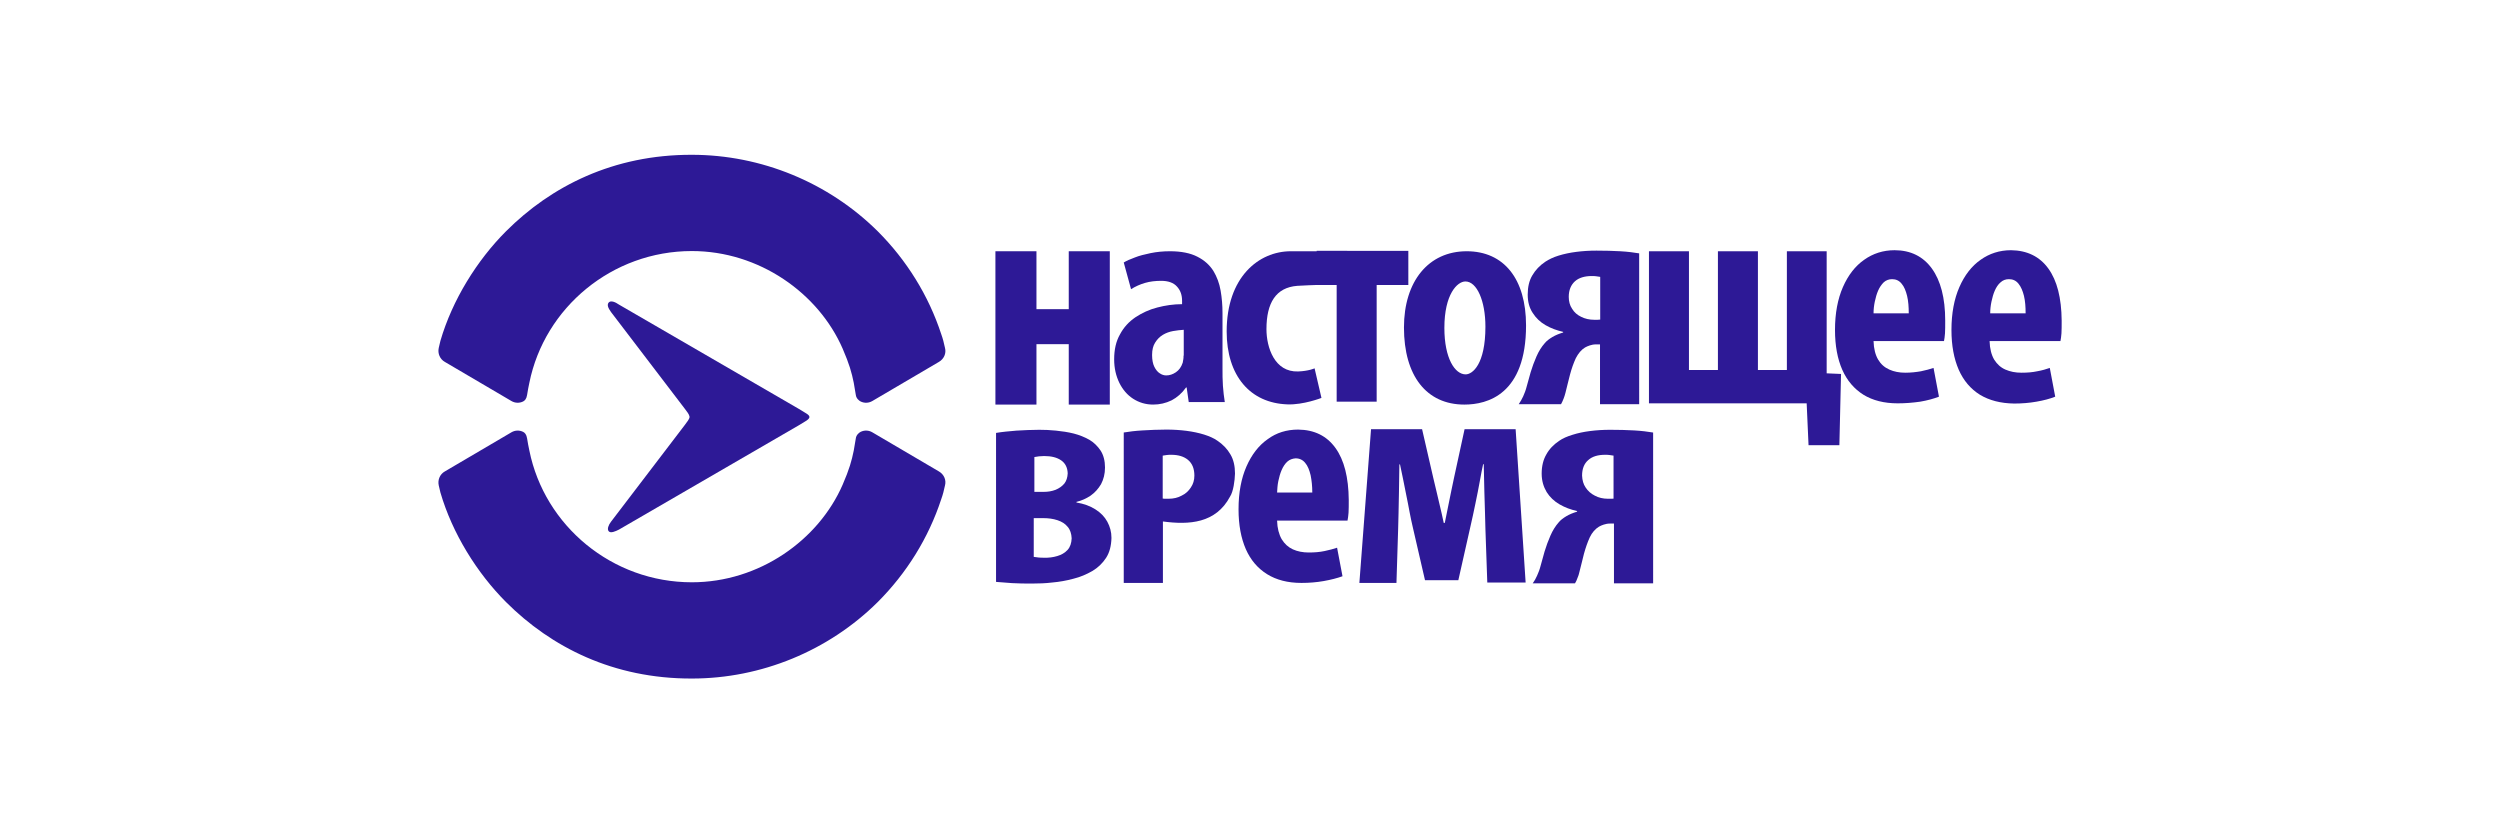 <?xml version="1.0" encoding="utf-8"?>
<!-- Generator: Adobe Illustrator 20.1.0, SVG Export Plug-In . SVG Version: 6.00 Build 0)  -->
<svg version="1.1" id="Layer_1" xmlns="http://www.w3.org/2000/svg" xmlns:xlink="http://www.w3.org/1999/xlink" x="0px" y="0px"
	 viewBox="0 0 120 40" enable-background="new 0 0 120 40" xml:space="preserve">
<g>
	<g id="XMLID_30_">
		<path fill="#2D1996" d="M29.21,14.53c-0.07,0.1-0.04,0.23,0.12,0.45l3.54,4.64c0.11,0.15,0.21,0.26,0.23,0.39l0,0
			c-0.01,0.12-0.12,0.23-0.23,0.39l-3.54,4.64c-0.13,0.17-0.19,0.35-0.12,0.45c0.09,0.13,0.34,0.01,0.5-0.07l8.64-5.01l0.36-0.22
			c0.19-0.13,0.19-0.22,0-0.34l-0.36-0.22l-8.64-5.01C29.54,14.5,29.31,14.4,29.21,14.53z"/>
	</g>
	<g id="XMLID_36_">
		<path fill="#2D1996" d="M24.55,20.75l-3.2,1.88c-0.23,0.13-0.35,0.4-0.29,0.67l0.08,0.34c0.57,1.96,1.76,3.87,3.15,5.26
			c2.16,2.16,5.15,3.68,8.92,3.67c3.33,0,6.56-1.33,8.92-3.67c1.39-1.39,2.44-3.08,3.05-4.94c0.04-0.11,0.07-0.21,0.1-0.32
			l0.08-0.34c0.07-0.26-0.05-0.53-0.29-0.67l-3.2-1.88c-0.17-0.1-0.38-0.11-0.56-0.02c-0.08,0.04-0.21,0.15-0.23,0.31
			c-0.02,0.14-0.07,0.42-0.1,0.59c-0.1,0.49-0.21,0.89-0.53,1.63c-1.16,2.67-4.01,4.69-7.24,4.69c-3.83,0-7.07-2.71-7.8-6.32
			c-0.05-0.23-0.07-0.35-0.11-0.59c-0.03-0.19-0.11-0.27-0.19-0.31C24.93,20.64,24.72,20.65,24.55,20.75z"/>
	</g>
	<g id="XMLID_32_">
		<path fill="#2D1996" d="M24.55,19.25l-3.2-1.88c-0.23-0.13-0.35-0.4-0.29-0.67l0.08-0.34c0.57-1.96,1.76-3.87,3.15-5.26
			c2.16-2.16,5.15-3.68,8.92-3.67c3.33,0,6.56,1.33,8.92,3.67c1.39,1.39,2.44,3.08,3.05,4.94c0.04,0.11,0.07,0.21,0.1,0.32
			l0.08,0.34c0.07,0.26-0.05,0.53-0.29,0.67l-3.2,1.88c-0.17,0.1-0.38,0.11-0.56,0.02c-0.08-0.04-0.21-0.15-0.23-0.31
			c-0.02-0.14-0.07-0.42-0.1-0.59c-0.1-0.49-0.21-0.89-0.53-1.63c-1.16-2.67-4.01-4.69-7.24-4.69c-3.83,0-7.07,2.71-7.8,6.32
			c-0.05,0.23-0.07,0.35-0.11,0.59c-0.03,0.19-0.11,0.27-0.19,0.31C24.93,19.36,24.72,19.35,24.55,19.25z"/>
	</g>
	<g id="TEXT_3_">
		<g>
			<g>
				<polygon fill="#2D1996" points="47.78,12.06 47.78,19.42 49.75,19.42 49.75,16.52 51.3,16.52 51.3,19.42 53.27,19.42 
					53.27,12.06 51.3,12.06 51.3,14.84 49.75,14.84 49.75,12.06 				"/>
			</g>
			<g>
				<path fill="#2D1996" d="M56.81,17.07c0,0.06,0,0.12-0.01,0.17c-0.01,0.06-0.02,0.11-0.03,0.17c-0.07,0.21-0.18,0.36-0.33,0.46
					c-0.15,0.1-0.3,0.15-0.46,0.15c-0.1,0-0.21-0.03-0.31-0.1c-0.1-0.06-0.19-0.17-0.26-0.31c-0.07-0.14-0.11-0.33-0.11-0.57
					c0-0.25,0.05-0.45,0.15-0.6c0.1-0.16,0.22-0.28,0.37-0.37c0.15-0.09,0.32-0.15,0.49-0.18c0.18-0.03,0.34-0.05,0.51-0.06V17.07z
					 M58.79,19.3c-0.04-0.25-0.07-0.5-0.09-0.78c-0.02-0.28-0.02-0.56-0.02-0.85v-2.65c0-0.36-0.03-0.72-0.09-1.07
					c-0.06-0.35-0.18-0.67-0.35-0.95c-0.18-0.28-0.43-0.51-0.77-0.68c-0.33-0.17-0.77-0.26-1.31-0.26c-0.33,0-0.64,0.03-0.93,0.09
					c-0.28,0.06-0.54,0.12-0.76,0.21c-0.22,0.08-0.4,0.16-0.53,0.24l0.35,1.28c0.21-0.13,0.43-0.23,0.67-0.3
					c0.24-0.07,0.5-0.1,0.78-0.1c0.33,0,0.59,0.09,0.75,0.27c0.17,0.18,0.25,0.41,0.25,0.69v0.16c-0.41,0-0.81,0.06-1.19,0.16
					c-0.39,0.1-0.73,0.26-1.05,0.47c-0.31,0.21-0.56,0.48-0.74,0.82c-0.19,0.33-0.28,0.73-0.28,1.2c0,0.43,0.09,0.8,0.25,1.13
					c0.16,0.32,0.38,0.58,0.66,0.76c0.28,0.18,0.6,0.28,0.96,0.28c0.32,0,0.61-0.07,0.88-0.2c0.27-0.14,0.5-0.34,0.7-0.62h0.03
					l0.1,0.7H58.79z"/>
			</g>
			<g>
				<path fill="#2D1996" d="M76.81,15.34c-0.05,0-0.1,0.01-0.13,0.01c-0.04,0-0.09,0-0.15,0c-0.24,0-0.45-0.05-0.63-0.14
					c-0.19-0.09-0.34-0.22-0.44-0.39c-0.11-0.16-0.16-0.36-0.16-0.57c0-0.33,0.11-0.58,0.3-0.75c0.19-0.17,0.47-0.25,0.8-0.25
					c0.07,0,0.15,0,0.21,0.01c0.07,0.01,0.14,0.02,0.2,0.03V15.34z M78.67,12.16c-0.24-0.04-0.54-0.08-0.9-0.1
					c-0.36-0.02-0.74-0.03-1.14-0.03c-0.34,0-0.66,0.02-0.97,0.06c-0.31,0.04-0.59,0.1-0.85,0.18c-0.26,0.08-0.46,0.18-0.63,0.29
					c-0.27,0.18-0.48,0.4-0.63,0.66c-0.15,0.25-0.22,0.56-0.22,0.92c0,0.35,0.08,0.64,0.24,0.88c0.16,0.25,0.36,0.44,0.62,0.59
					c0.26,0.15,0.54,0.25,0.84,0.32v0.03c-0.2,0.06-0.37,0.13-0.52,0.22c-0.15,0.09-0.27,0.18-0.36,0.29
					c-0.16,0.18-0.29,0.39-0.4,0.64c-0.11,0.25-0.2,0.5-0.28,0.76c-0.07,0.26-0.14,0.5-0.2,0.72c-0.04,0.16-0.1,0.3-0.16,0.44
					c-0.06,0.13-0.13,0.25-0.21,0.37h2.03c0.05-0.08,0.08-0.17,0.12-0.26c0.03-0.09,0.07-0.18,0.09-0.28
					c0.07-0.3,0.15-0.59,0.22-0.88c0.08-0.3,0.17-0.55,0.28-0.79c0.12-0.23,0.26-0.4,0.44-0.51c0.07-0.04,0.14-0.07,0.23-0.1
					c0.08-0.03,0.19-0.05,0.31-0.05h0.18v2.87h1.88V12.16z"/>
			</g>
			<g>
				<polygon fill="#2D1996" points="79.15,12.06 79.15,19.36 86.72,19.36 86.81,21.37 88.29,21.37 88.37,17.95 87.68,17.92 
					87.68,12.06 85.77,12.06 85.77,17.76 84.38,17.76 84.38,12.06 82.46,12.06 82.46,17.76 81.07,17.76 81.07,12.06 				"/>
			</g>
			<g>
				<path fill="#2D1996" d="M89.93,15.04c0-0.18,0.02-0.37,0.06-0.56c0.04-0.19,0.09-0.37,0.16-0.53c0.07-0.16,0.16-0.29,0.27-0.4
					c0.11-0.1,0.25-0.15,0.4-0.15c0.19,0,0.34,0.07,0.46,0.22c0.12,0.14,0.2,0.34,0.26,0.58c0.06,0.25,0.08,0.53,0.08,0.84H89.93z
					 M93.31,16.38c0.02-0.1,0.04-0.23,0.05-0.38c0.01-0.16,0.01-0.36,0.01-0.61c0-1.09-0.22-1.92-0.64-2.5
					c-0.42-0.58-1.02-0.88-1.79-0.88c-0.55,0-1.04,0.16-1.46,0.46c-0.43,0.3-0.77,0.74-1.02,1.31c-0.25,0.57-0.38,1.26-0.38,2.06
					c0,0.75,0.12,1.39,0.35,1.91c0.23,0.52,0.57,0.92,1.02,1.2c0.44,0.27,0.99,0.41,1.64,0.41c0.37,0,0.73-0.03,1.08-0.08
					c0.35-0.06,0.64-0.14,0.9-0.24l-0.26-1.38c-0.17,0.06-0.37,0.11-0.6,0.16c-0.23,0.04-0.48,0.07-0.76,0.07
					c-0.28,0-0.54-0.05-0.76-0.15c-0.23-0.1-0.41-0.26-0.54-0.48c-0.13-0.22-0.21-0.52-0.22-0.89H93.31z"/>
			</g>
			<g>
				<path fill="#2D1996" d="M95.53,15.04c0-0.18,0.02-0.37,0.06-0.56c0.04-0.19,0.09-0.37,0.16-0.53c0.07-0.16,0.16-0.3,0.28-0.4
					c0.11-0.1,0.24-0.15,0.4-0.15c0.19,0,0.34,0.07,0.46,0.22c0.12,0.15,0.2,0.34,0.26,0.58c0.06,0.25,0.08,0.53,0.08,0.84H95.53z
					 M98.9,16.38c0.02-0.1,0.04-0.23,0.05-0.38c0.01-0.15,0.01-0.36,0.01-0.61c-0.01-1.09-0.22-1.92-0.64-2.5
					c-0.42-0.58-1.02-0.87-1.79-0.88c-0.55,0-1.04,0.16-1.46,0.46c-0.43,0.3-0.77,0.74-1.02,1.31c-0.25,0.57-0.38,1.26-0.38,2.06
					c0,0.75,0.12,1.38,0.35,1.91c0.23,0.52,0.57,0.92,1.02,1.2c0.45,0.27,0.99,0.41,1.64,0.42c0.37,0,0.73-0.03,1.07-0.09
					c0.35-0.06,0.65-0.14,0.9-0.24l-0.26-1.38c-0.17,0.06-0.37,0.12-0.6,0.16c-0.23,0.05-0.48,0.07-0.76,0.07
					c-0.29,0-0.54-0.05-0.77-0.15c-0.23-0.1-0.4-0.26-0.54-0.48c-0.13-0.22-0.21-0.52-0.22-0.89H98.9z"/>
			</g>
			<g>
				<path fill="#2D1996" d="M49.62,24.87h0.45c0.25,0,0.48,0.03,0.69,0.1c0.21,0.07,0.37,0.17,0.49,0.32
					c0.12,0.14,0.18,0.33,0.19,0.55c-0.01,0.23-0.07,0.42-0.2,0.56c-0.13,0.14-0.29,0.23-0.49,0.29c-0.2,0.06-0.42,0.09-0.65,0.08
					c-0.08,0-0.17,0-0.25-0.01c-0.08-0.01-0.16-0.02-0.23-0.03V24.87z M49.64,21.94c0.15-0.03,0.31-0.05,0.48-0.05
					c0.35,0,0.62,0.07,0.82,0.21c0.2,0.14,0.3,0.35,0.31,0.62c-0.01,0.2-0.06,0.36-0.16,0.49c-0.11,0.13-0.25,0.23-0.42,0.3
					c-0.18,0.07-0.37,0.1-0.58,0.1h-0.44V21.94z M47.8,27.93c0.21,0.02,0.47,0.04,0.78,0.06c0.31,0.02,0.63,0.02,0.98,0.02
					c0.3,0,0.62-0.01,0.95-0.05c0.34-0.03,0.68-0.09,1.01-0.18c0.33-0.08,0.63-0.21,0.91-0.37c0.27-0.16,0.49-0.37,0.66-0.63
					c0.17-0.26,0.25-0.58,0.26-0.96c0-0.29-0.07-0.54-0.2-0.78c-0.13-0.24-0.32-0.43-0.57-0.59c-0.25-0.16-0.55-0.27-0.91-0.33
					v-0.03c0.25-0.06,0.47-0.16,0.68-0.3c0.21-0.15,0.37-0.33,0.5-0.55c0.12-0.23,0.19-0.49,0.19-0.8c0-0.32-0.07-0.59-0.21-0.81
					c-0.14-0.21-0.32-0.39-0.54-0.52c-0.23-0.13-0.48-0.23-0.75-0.3c-0.28-0.07-0.56-0.11-0.85-0.14c-0.28-0.03-0.55-0.04-0.81-0.04
					c-0.37,0-0.73,0.02-1.09,0.04c-0.36,0.03-0.69,0.06-0.98,0.11V27.93z"/>
			</g>
			<g>
				<path fill="#2D1996" d="M61.3,23.65c0.01-0.18,0.02-0.37,0.06-0.56c0.04-0.19,0.09-0.37,0.16-0.53c0.07-0.16,0.16-0.3,0.27-0.4
					c0.11-0.1,0.25-0.15,0.4-0.16c0.19,0,0.35,0.08,0.46,0.22c0.12,0.14,0.2,0.34,0.26,0.59c0.05,0.25,0.08,0.52,0.08,0.83H61.3z
					 M64.68,24.99c0.02-0.1,0.04-0.23,0.05-0.38c0.01-0.15,0.01-0.36,0.01-0.61c-0.01-1.09-0.22-1.92-0.64-2.5
					c-0.42-0.58-1.01-0.87-1.79-0.88c-0.55,0-1.04,0.15-1.46,0.46c-0.43,0.3-0.77,0.74-1.02,1.31c-0.25,0.57-0.38,1.25-0.38,2.06
					c0,0.75,0.12,1.38,0.35,1.91c0.23,0.52,0.57,0.92,1.02,1.2c0.45,0.28,1,0.42,1.65,0.42c0.37,0,0.73-0.03,1.07-0.09
					c0.34-0.06,0.65-0.14,0.9-0.23l-0.26-1.37c-0.17,0.06-0.37,0.11-0.6,0.16c-0.23,0.05-0.49,0.07-0.76,0.07
					c-0.28,0-0.54-0.05-0.76-0.15c-0.22-0.1-0.4-0.26-0.54-0.49c-0.13-0.23-0.21-0.52-0.22-0.89H64.68z"/>
			</g>
			<g>
				<path fill="#2D1996" d="M65.25,27.98h1.78l0.08-2.56c0.01-0.23,0.01-0.5,0.02-0.79c0.01-0.29,0.01-0.63,0.02-1.01
					c0.01-0.38,0.01-0.82,0.02-1.33h0.03c0.04,0.19,0.09,0.41,0.14,0.67c0.05,0.26,0.1,0.52,0.16,0.8c0.06,0.28,0.11,0.56,0.16,0.82
					c0.05,0.26,0.1,0.5,0.15,0.71l0.59,2.56h1.6l0.57-2.53c0.09-0.38,0.17-0.77,0.25-1.15c0.08-0.38,0.15-0.74,0.21-1.07
					c0.06-0.33,0.11-0.6,0.16-0.82h0.03c0.01,0.51,0.02,0.96,0.03,1.34c0.01,0.38,0.02,0.71,0.03,1c0.01,0.29,0.01,0.54,0.02,0.77
					l0.09,2.57h1.84l-0.48-7.36h-2.45l-0.51,2.35c-0.04,0.2-0.09,0.41-0.13,0.62c-0.04,0.21-0.09,0.45-0.14,0.69
					c-0.05,0.25-0.11,0.53-0.17,0.84h-0.05c-0.07-0.32-0.13-0.6-0.19-0.84c-0.06-0.25-0.11-0.47-0.16-0.68
					c-0.05-0.21-0.1-0.42-0.15-0.63l-0.54-2.35h-2.45L65.25,27.98z"/>
			</g>
			<g>
				<path fill="#2D1996" d="M77.47,23.93c-0.05,0.01-0.1,0.01-0.14,0.01c-0.04,0-0.09,0-0.15,0c-0.23,0-0.45-0.05-0.63-0.15
					c-0.18-0.09-0.33-0.22-0.44-0.39c-0.11-0.16-0.16-0.35-0.17-0.57c0-0.33,0.1-0.58,0.3-0.75c0.19-0.17,0.46-0.25,0.8-0.25
					c0.07,0,0.14,0,0.21,0.01c0.07,0.01,0.14,0.02,0.2,0.03V23.93z M79.34,20.76c-0.24-0.04-0.54-0.08-0.9-0.1
					c-0.36-0.02-0.74-0.03-1.15-0.03c-0.34,0-0.66,0.02-0.97,0.06c-0.31,0.04-0.59,0.1-0.84,0.18c-0.26,0.08-0.47,0.17-0.64,0.29
					c-0.27,0.18-0.48,0.4-0.62,0.66C74.08,22.06,74,22.37,74,22.73c0,0.35,0.09,0.64,0.24,0.89c0.15,0.24,0.36,0.44,0.62,0.59
					c0.26,0.15,0.53,0.25,0.84,0.32v0.03c-0.2,0.06-0.37,0.13-0.52,0.22c-0.15,0.09-0.27,0.18-0.36,0.29
					c-0.16,0.18-0.29,0.39-0.4,0.64c-0.11,0.25-0.2,0.5-0.28,0.76c-0.07,0.26-0.14,0.5-0.2,0.72c-0.04,0.16-0.1,0.3-0.16,0.44
					c-0.06,0.14-0.13,0.26-0.21,0.37h2.03c0.05-0.08,0.09-0.17,0.12-0.26c0.04-0.09,0.07-0.18,0.09-0.28
					c0.07-0.29,0.15-0.58,0.22-0.88c0.08-0.29,0.17-0.55,0.28-0.79c0.11-0.23,0.26-0.4,0.44-0.51c0.07-0.04,0.14-0.07,0.23-0.1
					c0.09-0.03,0.19-0.05,0.31-0.05h0.18v2.87h1.88V20.76z"/>
			</g>
			<g>
				<path fill="#2D1996" d="M55.81,23.93c0.05,0.01,0.09,0.01,0.14,0.01c0.04,0,0.09,0,0.14,0c0.24,0,0.45-0.05,0.63-0.15
					c0.19-0.09,0.33-0.22,0.44-0.39c0.11-0.16,0.17-0.35,0.17-0.57c0-0.33-0.1-0.58-0.3-0.75c-0.2-0.17-0.47-0.25-0.81-0.25
					c-0.07,0-0.14,0-0.21,0.01c-0.07,0.01-0.13,0.02-0.2,0.03V23.93z M53.94,20.76c0.24-0.04,0.54-0.08,0.9-0.1
					c0.35-0.02,0.74-0.04,1.14-0.04c0.34,0,0.66,0.02,0.97,0.06c0.31,0.04,0.59,0.1,0.85,0.18c0.25,0.08,0.46,0.17,0.63,0.29
					c0.27,0.18,0.48,0.4,0.63,0.66c0.15,0.25,0.22,0.56,0.22,0.92c-0.01,0.35-0.08,0.87-0.24,1.11c-0.68,1.28-1.96,1.36-3.22,1.19
					v2.95h-1.88V20.76z"/>
			</g>
			<g>
				<path fill="#2D1996" d="M70.35,17.97c-0.51,0-1.02-0.76-1.02-2.23c0-1.62,0.62-2.23,1.01-2.23c0.55,0,0.96,0.93,0.96,2.17
					C71.3,17.49,70.68,17.97,70.35,17.97z M70.4,12.06c-1.83,0-3.01,1.44-3.01,3.66c0,2.32,1.08,3.7,2.9,3.7
					c1.11,0,2.96-0.49,2.96-3.8C73.25,13.39,72.19,12.06,70.4,12.06z"/>
			</g>
			<g>
				<path fill="#2D1996" d="M63.2,12.06h-0.55h-0.69c-1.54,0-3.08,1.24-3.08,3.85c0,2.12,1.12,3.44,2.92,3.5
					c0.76,0.03,1.63-0.31,1.63-0.31l-0.33-1.42c0,0-0.27,0.13-0.79,0.15c-1.13,0.04-1.52-1.15-1.52-2.03c0-1.26,0.45-2,1.48-2.08
					c0.26-0.02,0.9-0.04,0.9-0.04h0.99v5.6h1.92v-5.6h1.52v-1.64H63.2z"/>
			</g>
		</g>
	</g>
</g>
</svg>
